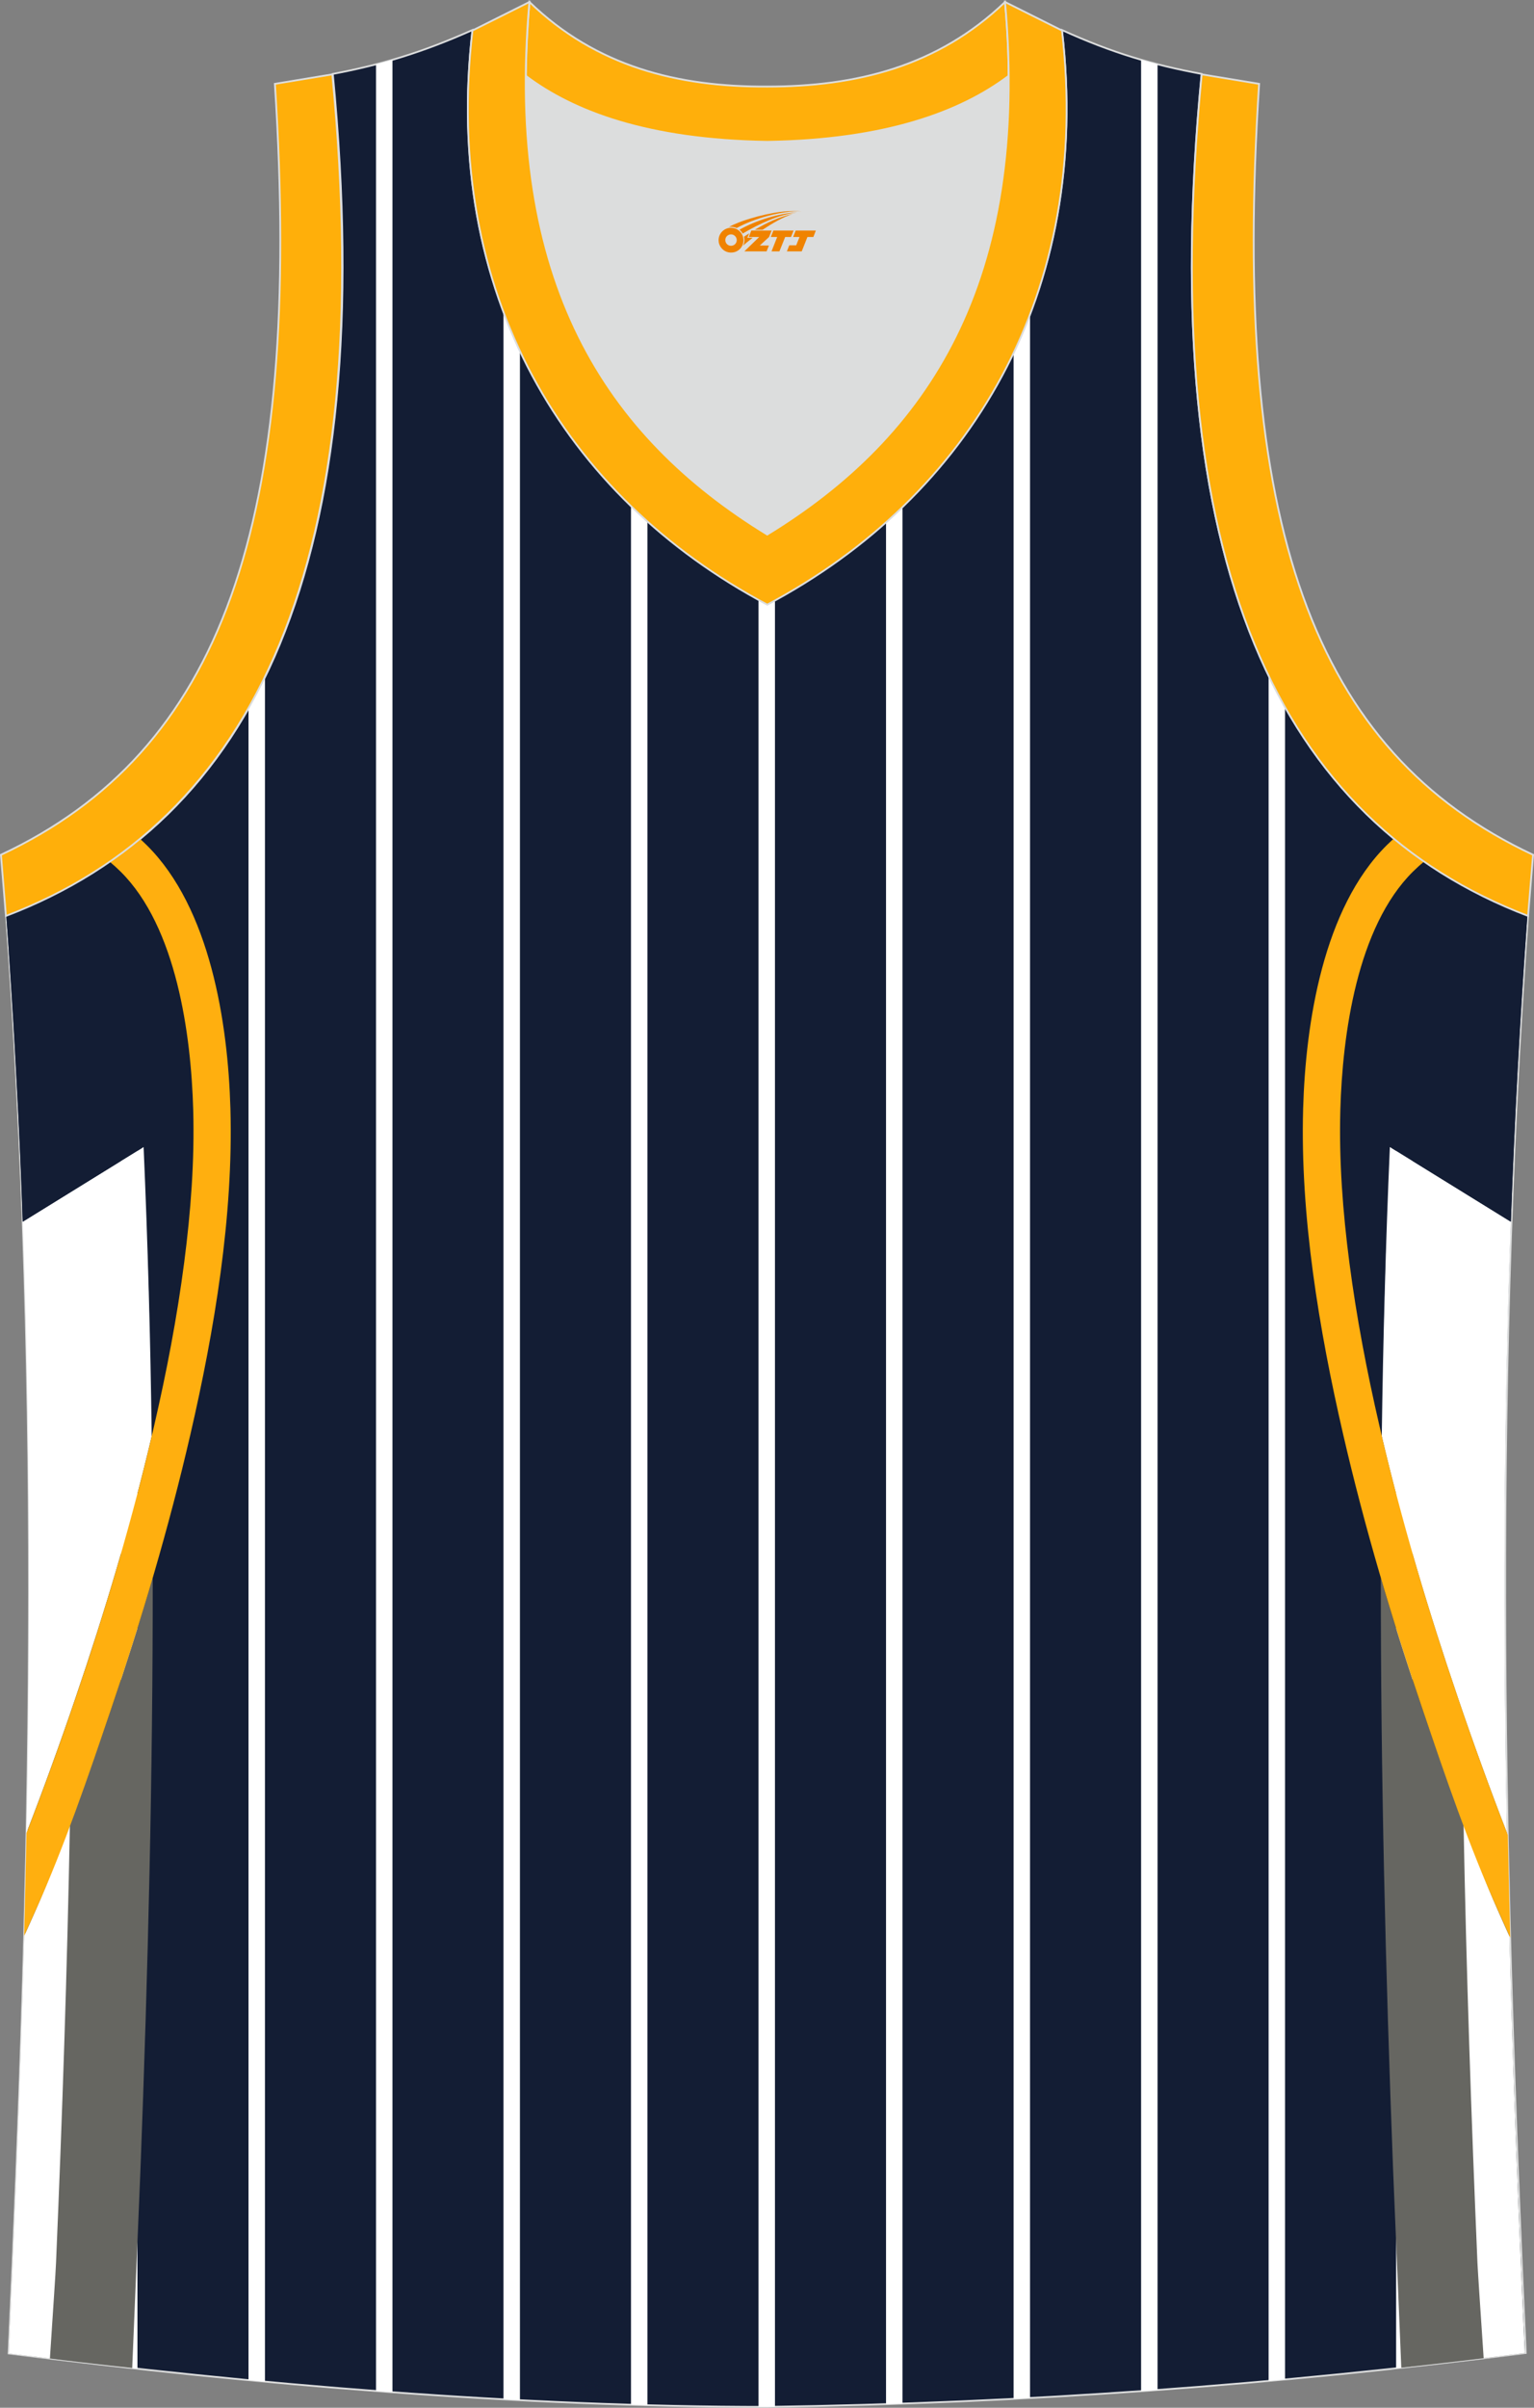 <?xml version="1.0" encoding="utf-8"?>
<!-- Generator: Adobe Illustrator 22.0.0, SVG Export Plug-In . SVG Version: 6.00 Build 0)  -->
<svg xmlns="http://www.w3.org/2000/svg" xmlns:xlink="http://www.w3.org/1999/xlink" version="1.1" id="图层_1" x="0px" y="0px" width="378.47px" height="593.53px" viewBox="0 0 378.47 593.53" enable-background="new 0 0 378.47 593.53" xml:space="preserve">
<rect x="0" y="0" width="378.47" height="593.53" fill="#808080" stroke="none"/>
<g>
	<path fill="#131D34" stroke="#DCDDDD" stroke-width="0.446" stroke-miterlimit="22.926" d="M189.28,593.31   c64.02-0.89,126.04-5.47,187.15-13.28c-5.36-116-8.26-233,0.56-354.35l0,0c-60.89-23.19-92.24-86.22-80.53-207.46l0,0   C284.53,15.99,274.5,13.09,262,7.4c7.47,64.69-22.53,114.88-72.72,141.53C139.1,122.28,109.09,72.1,116.57,7.4   c-12.5,5.58-22.64,8.59-34.46,10.82l0,0C93.82,139.58,62.37,202.59,1.57,225.79l-0.22-2.34c9.04,122.13,6.14,239.91,0.78,356.69   C62.69,587.84,128.28,593.31,189.28,593.31z"/>
	<path fill="#FFFFFF" d="M33.91,207.35v376.56c-1.35-0.15-2.71-0.3-4.06-0.46V210.5C31.22,209.48,32.58,208.43,33.91,207.35   L33.91,207.35z M189.28,593.31c0.64-0.01,1.28-0.02,1.92-0.03V147.91c-0.64,0.35-1.27,0.69-1.92,1.04   c-0.71-0.38-1.43-0.77-2.14-1.16v445.52C187.86,593.31,188.57,593.31,189.28,593.31L189.28,593.31z M218.6,592.64   c1.35-0.04,2.71-0.09,4.06-0.13V124.88c-1.33,1.28-2.68,2.53-4.06,3.76V592.64L218.6,592.64z M250.07,591.33   c1.35-0.07,2.71-0.13,4.06-0.21V77.4c-1.24,3.24-2.59,6.4-4.06,9.49V591.33L250.07,591.33z M281.53,589.44   c1.35-0.1,2.71-0.19,4.06-0.29V15.84c-1.36-0.35-2.71-0.71-4.06-1.1V589.44L281.53,589.44z M312.99,586.92   c1.35-0.12,2.71-0.25,4.06-0.37V174.24c-1.42-2.51-2.77-5.1-4.06-7.77V586.92L312.99,586.92z M344.45,583.81   c1.35-0.15,2.71-0.29,4.06-0.45V210.25c-1.38-1.02-2.73-2.08-4.06-3.16V583.81L344.45,583.81z M159.74,128.44   c-1.38-1.24-2.73-2.5-4.06-3.78v468.11c1.35,0.04,2.71,0.08,4.06,0.11V128.44L159.74,128.44z M128.28,86.41   c-1.47-3.14-2.82-6.34-4.06-9.62v514.65c1.35,0.08,2.71,0.15,4.06,0.21V86.41L128.28,86.41z M96.83,14.75   c-1.35,0.39-2.7,0.76-4.06,1.12V589.4c1.35,0.1,2.71,0.2,4.06,0.3V14.75L96.83,14.75z M65.37,166.94   c-1.29,2.66-2.64,5.22-4.06,7.71v412.06c1.35,0.12,2.7,0.26,4.06,0.38V166.94z"/>
	<path fill="#666661" d="M16.13,581.87l0.2,0.02l0.08,0.01l0.09,0.01c0.89,0.11,1.8,0.21,2.69,0.32l0.09,0.01l0.07,0.01   c0.9,0.11,1.81,0.21,2.71,0.31l0.11,0.01l0,0c0.91,0.11,1.84,0.21,2.76,0.32l0.12,0.01h0.01c0.91,0.1,1.83,0.21,2.74,0.31   l0.15,0.01l0.08,0.01c1.53,0.17,3.06,0.35,4.59,0.51c0.77-18.39,1.87-44.89,2.04-49.1c1.86-48.61,3.06-97.17,3.02-145.73   c-3.21,10.97-6.69,21.86-10.36,32.64c-5.65,16.59-11.79,33.09-18.5,49.28l-1.75,4.24l-1.09,2.12c-0.9,35.31-2.23,67.89-3.84,102.93   c0.93,0.11,1.84,0.23,2.77,0.35l0.06,0.01h0.01l0.06,0.01c0.93,0.11,1.84,0.23,2.77,0.35L16.13,581.87z"/>
	<path fill="#FFFFFF" d="M35.43,282.73L5.6,301.16l0.06,1.49l0.02,0.58c0.07,1.76,0.12,3.53,0.18,5.29l0.01,0.35   c0.06,1.73,0.11,3.46,0.17,5.19l0.01,0.47c0.06,1.73,0.1,3.47,0.16,5.2L6.21,320c0.04,1.79,0.1,3.58,0.15,5.37l0,0.41   c0.04,1.67,0.08,3.34,0.12,5.01l0.01,0.67c0.04,1.74,0.08,3.48,0.11,5.22v0.08l0,0v0.09c0.03,1.77,0.07,3.54,0.1,5.31l0.01,0.49   c0.03,1.68,0.06,3.37,0.09,5.05l0.01,0.46c0.03,1.79,0.06,3.57,0.08,5.34v0.22c0.02,1.72,0.04,3.44,0.07,5.15l0.01,0.6   c0.02,1.67,0.03,3.35,0.06,5.02v0.39c0.02,1.76,0.03,3.53,0.04,5.3v0.4c0.01,1.7,0.02,3.39,0.03,5.08v0.47   c0.01,1.72,0.02,3.45,0.02,5.17v0.2v0.08v0.03c0.01,1.75,0.01,3.51,0.01,5.27v0.49c0,1.65,0,3.29,0,4.93v0.61   c0,1.71,0,3.4-0.01,5.11v0.19v0.15c0,1.74-0.01,3.48-0.02,5.23v0.4c-0.01,1.68-0.02,3.37-0.02,5.05v0.48   c-0.01,1.79-0.02,3.57-0.03,5.36v0.03c-0.01,1.79-0.03,3.57-0.04,5.36v0.32c-0.03,3.59-0.08,7.17-0.12,10.77l-0.01,0.45   c-0.02,1.68-0.04,3.37-0.07,5.05v0.36c-0.02,1.76-0.06,3.51-0.09,5.28v0.11c-0.03,1.8-0.07,3.59-0.1,5.39l-0.01,0.32   c-0.02,1.17-0.04,2.34-0.07,3.5c4.26-10.99,8.29-22.09,12.08-33.24c7.22-21.19,13.68-42.75,18.81-64.55   C37.12,330.3,36.47,306.51,35.43,282.73z"/>
	<path fill="#FFFFFF" d="M13.82,557.88c1.54-36.13,2.76-72.23,3.43-108.31c-2.71,7.14-5.31,14.34-8.43,21.29l-1.83,4.07l-1.03,2.28   c-0.54,20.15-1.22,40.25-2.01,60.3c-0.48,12.23-1,24.5-1.57,37.06v0.09l-0.02,0.57c-0.08,1.63-0.15,3.27-0.22,4.91l0.16,0.02   l0.16,0.02l2.38,0.3l0.16,0.02l0,0l0.16,0.02c0.88,0.11,1.76,0.22,2.66,0.33h0.03l0,0l0.16,0.02c0.85,0.1,1.7,0.21,2.54,0.31   l0.16,0.02h0.01l0.16,0.02l1.43,0.18C13.03,570.39,13.75,559.9,13.82,557.88z"/>
	<path fill="#131D34" d="M5.6,301.16l29.84-18.43l0.33-0.21l1.99,70.2c0.1-0.41,0.19-0.83,0.29-1.24   c3.07-13.28,5.65-26.71,7.41-40.23c1.62-12.43,2.58-25.1,2.23-37.63c-0.52-18.55-1.72-46.51-15.51-60.16   c-0.91-0.9-1.86-1.76-2.84-2.57c-8.28,6.04-17.4,10.92-27.31,14.74c-0.15,0.06-0.29,0.11-0.44,0.17v-0.04   c-0.01,0.01-0.03,0.01-0.04,0.02c0.08,1.12,0.16,2.23,0.25,3.35l0.01,0.1c0.13,1.84,0.26,3.69,0.39,5.53l0.02,0.27   c0.12,1.84,0.25,3.68,0.37,5.51l0.01,0.15c0.12,1.86,0.25,3.74,0.36,5.6v0.06c0.11,1.86,0.23,3.74,0.35,5.6l0.01,0.15   c0.11,1.86,0.22,3.73,0.32,5.59v0.02v0.01c0.1,1.85,0.21,3.69,0.3,5.54l0.01,0.25c0.1,1.83,0.19,3.65,0.29,5.48l0.01,0.16   c0.09,1.84,0.19,3.68,0.28,5.51l0.01,0.19c0.09,1.84,0.18,3.69,0.26,5.53v0.07c0.09,1.83,0.17,3.67,0.25,5.5v0.12v0.04   c0.08,1.85,0.16,3.7,0.23,5.56v0.06v0.08c0.08,1.84,0.15,3.68,0.21,5.53v0.08C5.51,298.66,5.56,299.91,5.6,301.16z"/>
	<path fill="#131D34" d="M5.6,301.16l29.35-18.14c-0.16-4.54-0.32-9.09-0.49-13.67c-0.15-3.67-1.26-30.83-2.49-60.47   c-0.57,0.45-1.15,0.88-1.73,1.32l0,0c-0.78,0.58-1.56,1.15-2.35,1.71l-0.04,0.03c-0.79,0.56-1.6,1.1-2.4,1.64h-0.01   c-0.81,0.54-1.63,1.07-2.45,1.58l-0.04,0.02c-0.81,0.51-1.65,1.02-2.48,1.52l-0.03,0.02c-0.84,0.49-1.68,0.98-2.53,1.46l-0.04,0.02   c-0.85,0.47-1.7,0.94-2.55,1.38l-0.06,0.02c-0.86,0.46-1.73,0.89-2.61,1.33l-0.06,0.02c-0.87,0.44-1.75,0.86-2.64,1.27l-0.06,0.02   c-0.89,0.41-1.8,0.83-2.7,1.22l-0.02,0.01c-0.9,0.4-1.83,0.78-2.74,1.16l-0.04,0.02c-0.93,0.38-1.86,0.75-2.8,1.1v-0.04   c-0.01,0.01-0.03,0.01-0.04,0.02c0.08,1.12,0.16,2.23,0.25,3.35l0.01,0.1c0.13,1.84,0.26,3.69,0.39,5.53L2.19,235   c0.12,1.84,0.25,3.68,0.37,5.51l0.01,0.15c0.12,1.86,0.25,3.74,0.36,5.6v0.06c0.11,1.86,0.23,3.74,0.35,5.6l0.01,0.15   c0.11,1.86,0.22,3.73,0.32,5.59v0.02v0.01c0.1,1.85,0.21,3.69,0.3,5.54l0.01,0.25c0.1,1.83,0.19,3.65,0.29,5.48l0.01,0.16   c0.09,1.84,0.19,3.68,0.28,5.51l0.01,0.19c0.09,1.84,0.18,3.69,0.26,5.53v0.07c0.09,1.83,0.17,3.67,0.25,5.5v0.12v0.04   c0.08,1.85,0.16,3.7,0.23,5.56v0.06v0.08c0.08,1.84,0.15,3.68,0.21,5.53v0.08C5.51,298.66,5.56,299.91,5.6,301.16z"/>
	<path fill="#FFAF0F" d="M34.58,206.81c0.56,0.5,1.1,1.03,1.64,1.55c15.66,15.51,20.03,43.82,20.63,64.99   c0.75,26.43-3.93,54.48-9.86,80.18c-5.3,22.98-12.07,45.72-19.67,68.04c-5.65,16.59-11.32,33.29-18.5,49.28l-2.86,6.36   c0.22-8.45,0.41-16.9,0.58-25.36c4.26-10.99,8.29-22.09,12.08-33.24c7.5-22.02,14.18-44.47,19.41-67.15   c3.07-13.28,5.65-26.71,7.41-40.23c1.62-12.43,2.58-25.1,2.23-37.63c-0.52-18.55-4.12-45.08-17.91-58.73   c-0.86-0.85-1.74-1.65-2.67-2.42C29.67,210.68,32.17,208.8,34.58,206.81z"/>
	<path fill="#666661" d="M351.05,421.58c5.65,16.59,11.79,33.09,18.5,49.28l1.75,4.24l1.09,2.12c0.9,35.28,2.22,67.84,3.83,102.84   c-10.14,1.29-20.29,2.5-30.49,3.61c-0.77-18.39-1.87-44.81-2.03-49c-1.86-48.61-3.06-97.17-3.02-145.73   C343.88,399.91,347.36,410.79,351.05,421.58z"/>
	<path fill="#FFFFFF" d="M342.91,282.73l29.84,18.43c-1.84,50.8-1.92,100.93-0.95,150.69c-4.26-10.99-8.29-22.09-12.08-33.24   c-7.22-21.19-13.68-42.75-18.81-64.55C341.24,330.3,341.87,306.51,342.91,282.73z"/>
	<path fill="#FFFFFF" d="M364.52,557.88c-1.54-36.13-2.76-72.23-3.43-108.31c2.71,7.14,5.31,14.34,8.43,21.29l1.83,4.07l1.06,2.37   c0.9,35.28,2.19,67.75,3.79,102.75c-3.38,0.44-6.76,0.85-10.15,1.26C365.31,570.35,364.61,559.89,364.52,557.88z"/>
	<path fill="#131D34" d="M372.76,301.16l-29.84-18.43l-0.33-0.21l-1.99,70.2c-0.1-0.41-0.19-0.83-0.29-1.24   c-3.07-13.28-5.65-26.71-7.41-40.23c-1.62-12.43-2.58-25.1-2.23-37.63c0.52-18.55,1.72-46.51,15.51-60.16   c0.96-0.95,1.96-1.85,3-2.7c7.47,5.44,15.64,9.95,24.46,13.59c1.07,0.57,2.12,1.06,3.14,1.45v-0.04c0.01,0.01,0.03,0.01,0.04,0.02   C374.99,251.08,373.66,276.2,372.76,301.16z"/>
	<path fill="#131D34" d="M372.76,301.16l-29.35-18.14c0.16-4.54,0.32-9.09,0.49-13.67c0.15-3.67,1.26-30.83,2.49-60.47   c9.09,7.05,19.26,12.64,30.4,16.9v-0.04c0.01,0.01,0.03,0.01,0.04,0.02C374.99,251.08,373.66,276.2,372.76,301.16z"/>
	<path fill="#FFAF0F" d="M343.93,206.67c-0.61,0.55-1.2,1.12-1.79,1.68c-15.66,15.51-20.03,43.82-20.63,64.99   c-0.75,26.43,3.93,54.48,9.86,80.18c5.3,22.98,12.07,45.72,19.67,68.04c5.65,16.59,11.32,33.29,18.5,49.28l3.07,6.84   c-0.22-8.42-0.42-16.86-0.59-25.3c-4.34-11.17-8.43-22.45-12.28-33.77c-7.5-22.02-14.18-44.47-19.41-67.15   c-3.07-13.28-5.65-26.71-7.41-40.23c-1.62-12.43-2.58-25.1-2.23-37.63c0.52-18.55,4.12-45.08,17.91-58.73   c0.9-0.89,1.85-1.75,2.82-2.55C348.84,210.54,346.34,208.67,343.93,206.67z"/>
	<path fill="#DCDDDD" d="M189.28,34.96c29.55-0.45,47.85-7.47,59.45-16.18c0-0.11,0-0.11,0-0.22   c0.56,57.67-23.53,91.24-59.57,113.21c-35.91-21.97-60-55.55-59.57-113.21c0,0.11,0,0.11,0,0.22   C141.33,27.48,159.73,34.51,189.28,34.96z"/>
	<path fill="#FFAF0A" stroke="#DCDDDD" stroke-width="0.446" stroke-miterlimit="22.926" d="M1.46,225.79   c60.9-23.21,92.24-86.22,80.53-207.46l-14.17,2.34c7.03,108.97-13.39,164.63-67.59,190.05L1.46,225.79z"/>
	<path fill="#FFAF0A" stroke="#DCDDDD" stroke-width="0.446" stroke-miterlimit="22.926" d="M377.01,225.79   c-60.89-23.19-92.24-86.22-80.53-207.46l14.17,2.34c-7.03,108.97,13.39,164.63,67.59,190.05L377.01,225.79L377.01,225.79z"/>
	<path fill="#FFAF0B" stroke="#DCDDDD" stroke-width="0.446" stroke-miterlimit="22.926" d="M130.62,0.49   c16.51,15.95,36.69,20.96,58.67,20.85c21.86,0,42.05-4.91,58.67-20.85c0.56,6.25,0.89,12.27,0.89,18.07c0,0.11,0,0.11-0.11,0.22   c-11.6,8.7-30,15.73-59.45,16.18c-29.55-0.45-47.85-7.47-59.45-16.18c0-0.11,0-0.11-0.11-0.22   C129.84,12.87,130.07,6.84,130.62,0.49z"/>
	
	<path fill="#FFAF0B" stroke="#DCDDDD" stroke-width="0.446" stroke-miterlimit="22.926" d="M130.62,0.49   c-6.14,68.93,19.08,107.07,58.67,131.28c39.6-24.2,64.8-62.34,58.67-131.28l14.06,7.03c7.47,64.69-22.53,114.88-72.72,141.53   c-50.21-26.65-80.22-76.84-72.74-141.53L130.62,0.49z"/>
</g>
<g id="图层_x0020_1">
	<path fill="#F08300" d="M177.47,60.23c0.416,1.136,1.472,1.984,2.752,2.032c0.144,0,0.304,0,0.448-0.016h0.016   c0.016,0,0.064,0,0.128-0.016c0.032,0,0.048-0.016,0.08-0.016c0.064-0.016,0.144-0.032,0.224-0.048c0.016,0,0.016,0,0.032,0   c0.192-0.048,0.4-0.112,0.576-0.208c0.192-0.096,0.4-0.224,0.608-0.384c0.672-0.56,1.104-1.408,1.104-2.352   c0-0.224-0.032-0.448-0.08-0.672l0,0C183.31,58.35,183.26,58.18,183.18,58C182.71,56.91,181.63,56.15,180.36,56.15C178.67,56.15,177.29,57.52,177.29,59.22C177.29,59.57,177.35,59.91,177.47,60.23L177.47,60.23L177.47,60.23z M181.77,59.25L181.77,59.25C181.74,60.03,181.08,60.63,180.3,60.59C179.51,60.56,178.92,59.91,178.95,59.12c0.032-0.784,0.688-1.376,1.472-1.344   C181.19,57.81,181.8,58.48,181.77,59.25L181.77,59.25z"/>
	<polygon fill="#F08300" points="195.8,56.83 ,195.16,58.42 ,193.72,58.42 ,192.3,61.97 ,190.35,61.97 ,191.75,58.42 ,190.17,58.42    ,190.81,56.83"/>
	<path fill="#F08300" d="M197.77,52.1c-1.008-0.096-3.024-0.144-5.056,0.112c-2.416,0.304-5.152,0.912-7.616,1.664   C183.05,54.48,181.18,55.2,179.83,55.97C180.03,55.94,180.22,55.92,180.41,55.92c0.48,0,0.944,0.112,1.36,0.288   C185.87,53.89,193.07,51.84,197.77,52.1L197.77,52.1L197.77,52.1z"/>
	<path fill="#F08300" d="M183.24,57.57c4-2.368,8.88-4.672,13.488-5.248c-4.608,0.288-10.224,2-14.288,4.304   C182.76,56.88,183.03,57.2,183.24,57.57C183.24,57.57,183.24,57.57,183.24,57.57z"/>
	<polygon fill="#F08300" points="201.29,56.83 ,200.67,58.42 ,199.21,58.42 ,197.8,61.97 ,197.34,61.97 ,195.83,61.97 ,194.14,61.97    ,194.73,60.47 ,196.44,60.47 ,197.26,58.42 ,195.67,58.42 ,196.31,56.83"/>
	<polygon fill="#F08300" points="190.38,56.83 ,189.74,58.42 ,187.45,60.53 ,189.71,60.53 ,189.13,61.97 ,183.64,61.97 ,187.31,58.42    ,184.73,58.42 ,185.37,56.83"/>
	<path fill="#F08300" d="M195.66,52.69c-3.376,0.752-6.464,2.192-9.424,3.952h1.888C190.55,55.07,192.89,53.64,195.66,52.69z    M184.86,57.51C184.23,57.89,184.17,57.94,183.56,58.35c0.064,0.256,0.112,0.544,0.112,0.816c0,0.496-0.112,0.976-0.32,1.392   c0.176-0.16,0.32-0.304,0.432-0.4c0.272-0.24,0.768-0.64,1.6-1.296l0.32-0.256H184.38l0,0L184.86,57.51L184.86,57.51L184.86,57.51z"/>
</g>
</svg>